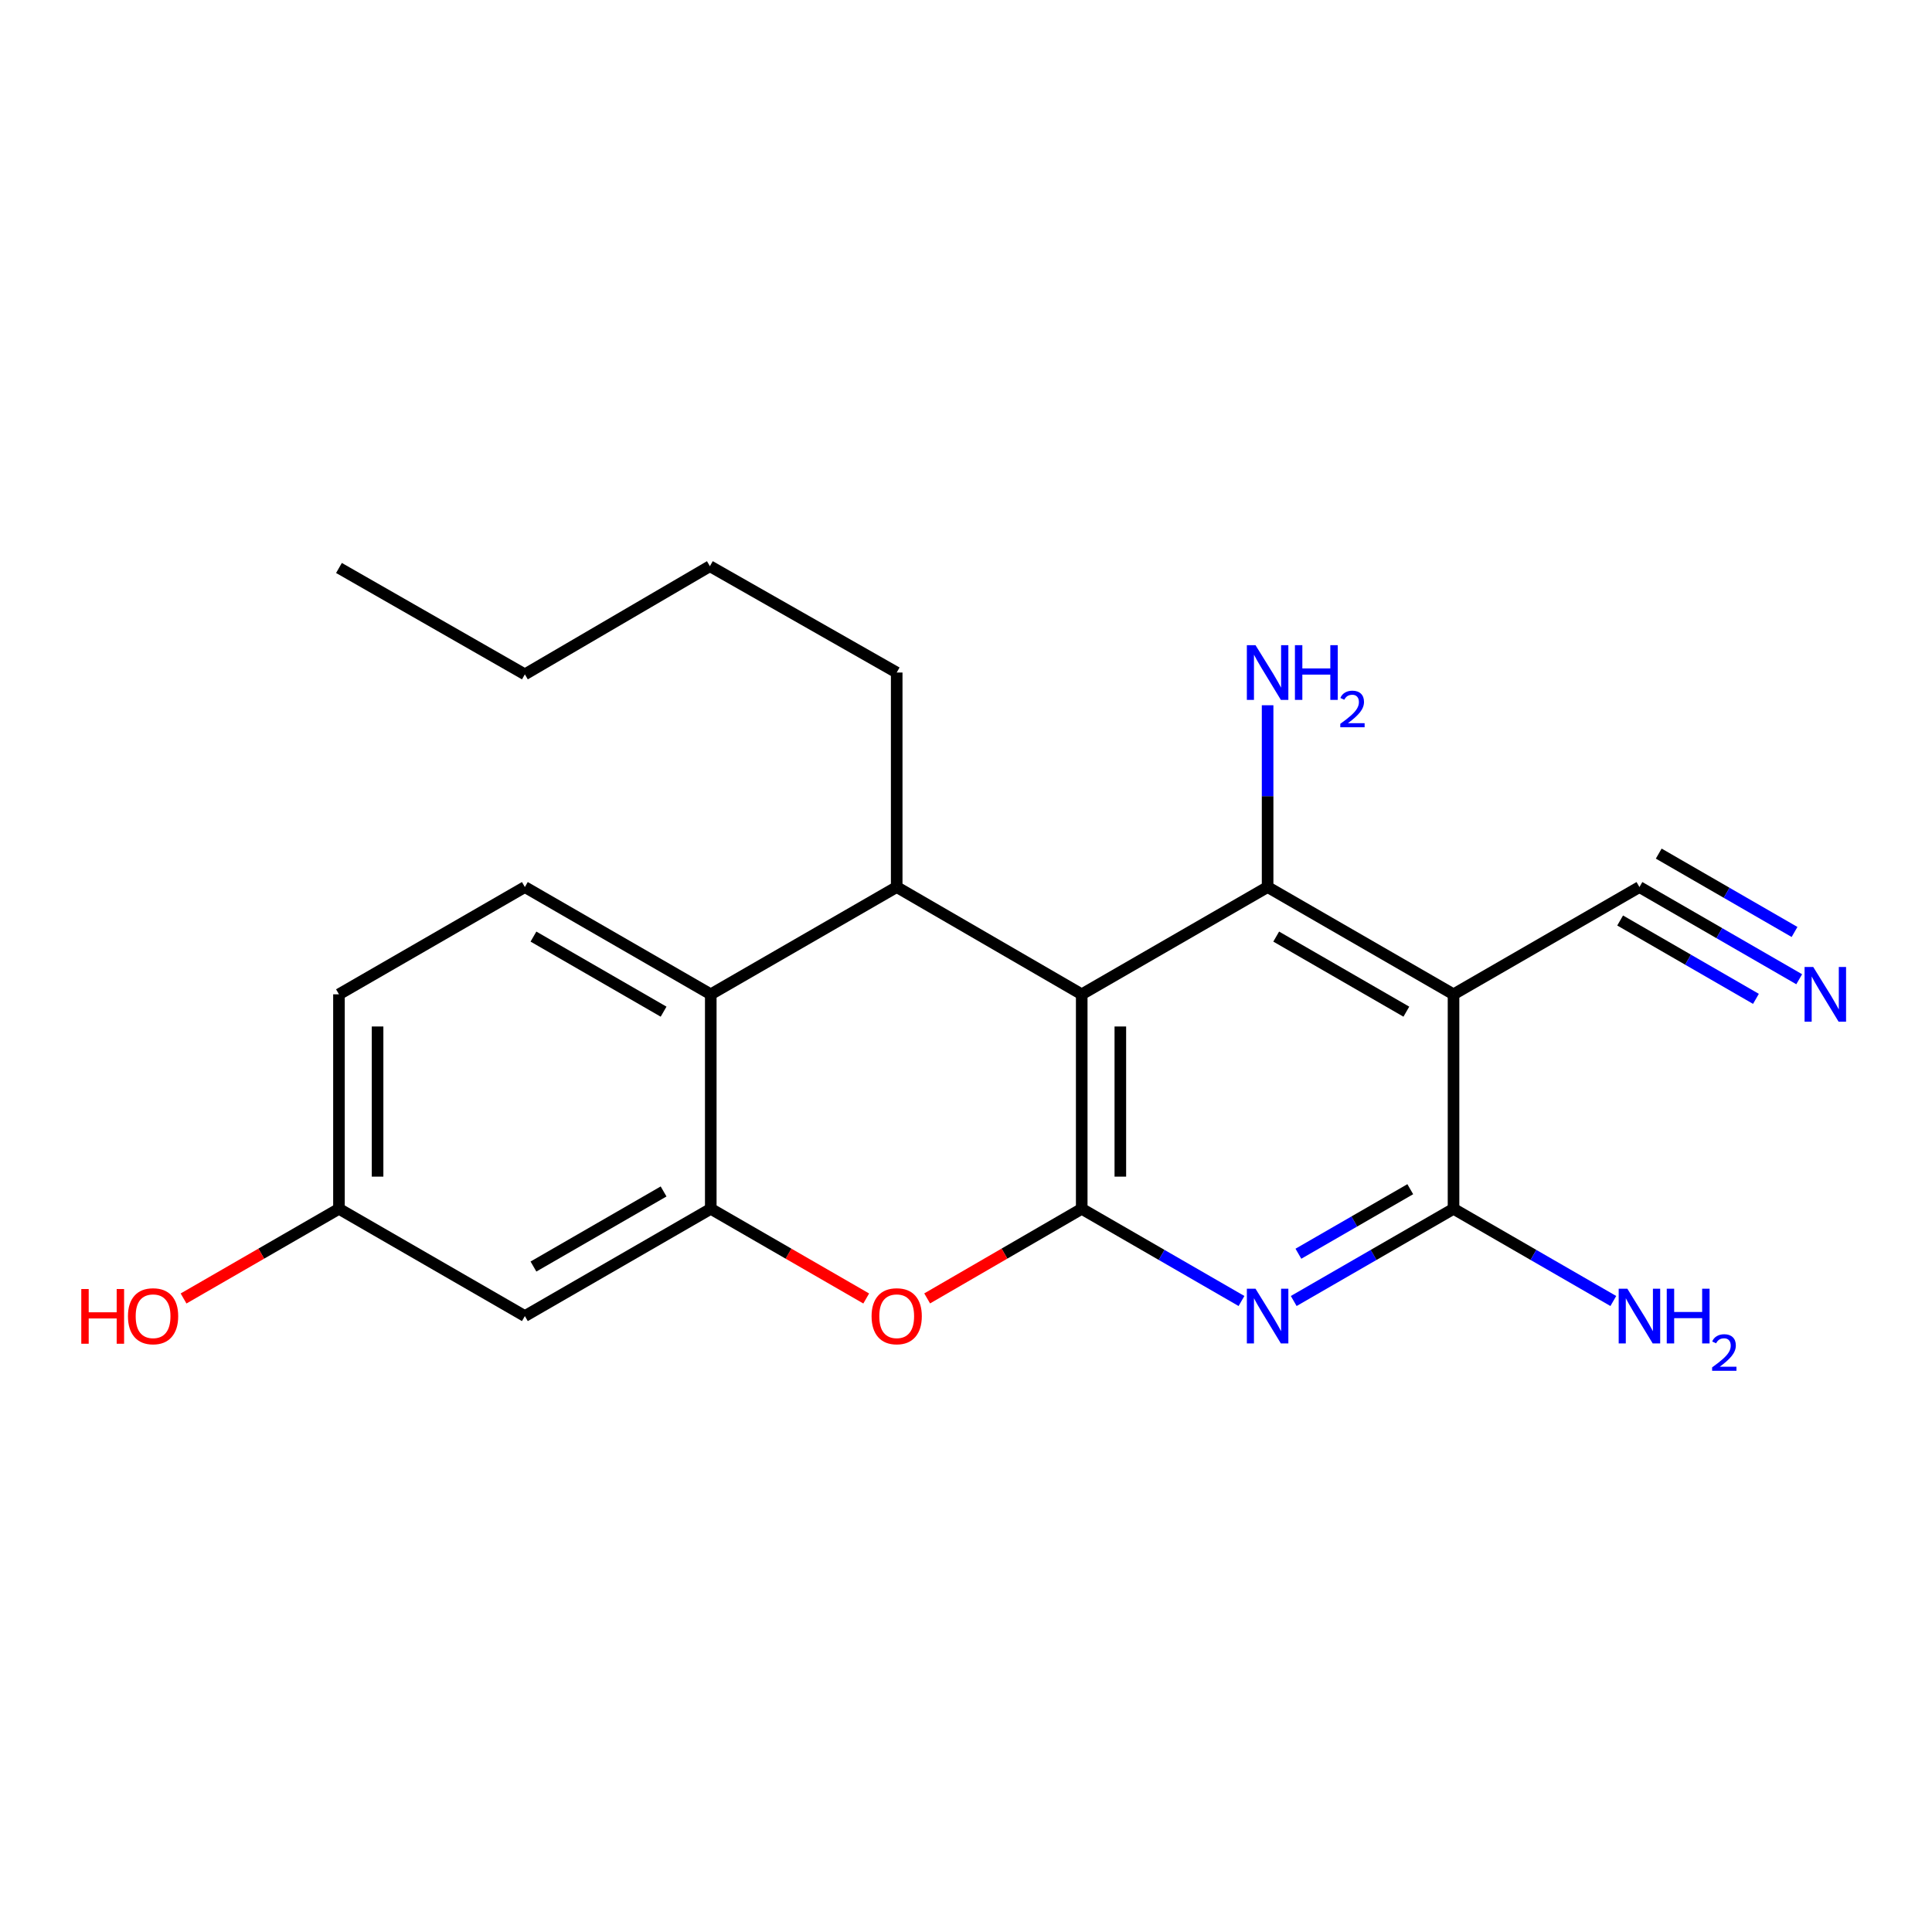 <?xml version='1.0' encoding='iso-8859-1'?>
<svg version='1.1' baseProfile='full'
              xmlns='http://www.w3.org/2000/svg'
                      xmlns:rdkit='http://www.rdkit.org/xml'
                      xmlns:xlink='http://www.w3.org/1999/xlink'
                  xml:space='preserve'
width='1000px' height='1000px' viewBox='0 0 1000 1000'>
<!-- END OF HEADER -->
<rect style='opacity:1.0;fill:#FFFFFF;stroke:none' width='1000' height='1000' x='0' y='0'> </rect>
<path class='bond-0' d='M 559.898,514.655 L 559.898,625.68' style='fill:none;fill-rule:evenodd;stroke:#000000;stroke-width:6px;stroke-linecap:butt;stroke-linejoin:miter;stroke-opacity:1' />
<path class='bond-0' d='M 579.884,531.308 L 579.884,609.026' style='fill:none;fill-rule:evenodd;stroke:#000000;stroke-width:6px;stroke-linecap:butt;stroke-linejoin:miter;stroke-opacity:1' />
<path class='bond-2' d='M 559.898,514.655 L 656.111,459.136' style='fill:none;fill-rule:evenodd;stroke:#000000;stroke-width:6px;stroke-linecap:butt;stroke-linejoin:miter;stroke-opacity:1' />
<path class='bond-4' d='M 559.898,514.655 L 464.129,459.136' style='fill:none;fill-rule:evenodd;stroke:#000000;stroke-width:6px;stroke-linecap:butt;stroke-linejoin:miter;stroke-opacity:1' />
<path class='bond-3' d='M 559.898,625.68 L 601.246,649.539' style='fill:none;fill-rule:evenodd;stroke:#000000;stroke-width:6px;stroke-linecap:butt;stroke-linejoin:miter;stroke-opacity:1' />
<path class='bond-3' d='M 601.246,649.539 L 642.594,673.398' style='fill:none;fill-rule:evenodd;stroke:#0000FF;stroke-width:6px;stroke-linecap:butt;stroke-linejoin:miter;stroke-opacity:1' />
<path class='bond-6' d='M 559.898,625.68 L 519.897,648.868' style='fill:none;fill-rule:evenodd;stroke:#000000;stroke-width:6px;stroke-linecap:butt;stroke-linejoin:miter;stroke-opacity:1' />
<path class='bond-6' d='M 519.897,648.868 L 479.896,672.057' style='fill:none;fill-rule:evenodd;stroke:#FF0000;stroke-width:6px;stroke-linecap:butt;stroke-linejoin:miter;stroke-opacity:1' />
<path class='bond-1' d='M 752.346,514.655 L 656.111,459.136' style='fill:none;fill-rule:evenodd;stroke:#000000;stroke-width:6px;stroke-linecap:butt;stroke-linejoin:miter;stroke-opacity:1' />
<path class='bond-1' d='M 727.923,523.639 L 660.559,484.776' style='fill:none;fill-rule:evenodd;stroke:#000000;stroke-width:6px;stroke-linecap:butt;stroke-linejoin:miter;stroke-opacity:1' />
<path class='bond-5' d='M 752.346,514.655 L 752.346,625.68' style='fill:none;fill-rule:evenodd;stroke:#000000;stroke-width:6px;stroke-linecap:butt;stroke-linejoin:miter;stroke-opacity:1' />
<path class='bond-9' d='M 752.346,514.655 L 848.57,459.136' style='fill:none;fill-rule:evenodd;stroke:#000000;stroke-width:6px;stroke-linecap:butt;stroke-linejoin:miter;stroke-opacity:1' />
<path class='bond-13' d='M 656.111,459.136 L 656.111,412.086' style='fill:none;fill-rule:evenodd;stroke:#000000;stroke-width:6px;stroke-linecap:butt;stroke-linejoin:miter;stroke-opacity:1' />
<path class='bond-13' d='M 656.111,412.086 L 656.111,365.036' style='fill:none;fill-rule:evenodd;stroke:#0000FF;stroke-width:6px;stroke-linecap:butt;stroke-linejoin:miter;stroke-opacity:1' />
<path class='bond-23' d='M 669.628,673.4 L 710.987,649.54' style='fill:none;fill-rule:evenodd;stroke:#0000FF;stroke-width:6px;stroke-linecap:butt;stroke-linejoin:miter;stroke-opacity:1' />
<path class='bond-23' d='M 710.987,649.54 L 752.346,625.68' style='fill:none;fill-rule:evenodd;stroke:#000000;stroke-width:6px;stroke-linecap:butt;stroke-linejoin:miter;stroke-opacity:1' />
<path class='bond-23' d='M 672.048,648.929 L 701,632.227' style='fill:none;fill-rule:evenodd;stroke:#0000FF;stroke-width:6px;stroke-linecap:butt;stroke-linejoin:miter;stroke-opacity:1' />
<path class='bond-23' d='M 701,632.227 L 729.951,615.525' style='fill:none;fill-rule:evenodd;stroke:#000000;stroke-width:6px;stroke-linecap:butt;stroke-linejoin:miter;stroke-opacity:1' />
<path class='bond-8' d='M 464.129,459.136 L 367.894,514.655' style='fill:none;fill-rule:evenodd;stroke:#000000;stroke-width:6px;stroke-linecap:butt;stroke-linejoin:miter;stroke-opacity:1' />
<path class='bond-17' d='M 464.129,459.136 L 464.129,348.1' style='fill:none;fill-rule:evenodd;stroke:#000000;stroke-width:6px;stroke-linecap:butt;stroke-linejoin:miter;stroke-opacity:1' />
<path class='bond-14' d='M 752.346,625.68 L 793.699,649.539' style='fill:none;fill-rule:evenodd;stroke:#000000;stroke-width:6px;stroke-linecap:butt;stroke-linejoin:miter;stroke-opacity:1' />
<path class='bond-14' d='M 793.699,649.539 L 835.053,673.399' style='fill:none;fill-rule:evenodd;stroke:#0000FF;stroke-width:6px;stroke-linecap:butt;stroke-linejoin:miter;stroke-opacity:1' />
<path class='bond-7' d='M 448.351,672.096 L 408.123,648.888' style='fill:none;fill-rule:evenodd;stroke:#FF0000;stroke-width:6px;stroke-linecap:butt;stroke-linejoin:miter;stroke-opacity:1' />
<path class='bond-7' d='M 408.123,648.888 L 367.894,625.68' style='fill:none;fill-rule:evenodd;stroke:#000000;stroke-width:6px;stroke-linecap:butt;stroke-linejoin:miter;stroke-opacity:1' />
<path class='bond-11' d='M 367.894,625.68 L 271.67,681.198' style='fill:none;fill-rule:evenodd;stroke:#000000;stroke-width:6px;stroke-linecap:butt;stroke-linejoin:miter;stroke-opacity:1' />
<path class='bond-11' d='M 343.472,616.696 L 276.115,655.558' style='fill:none;fill-rule:evenodd;stroke:#000000;stroke-width:6px;stroke-linecap:butt;stroke-linejoin:miter;stroke-opacity:1' />
<path class='bond-22' d='M 367.894,625.68 L 367.894,514.655' style='fill:none;fill-rule:evenodd;stroke:#000000;stroke-width:6px;stroke-linecap:butt;stroke-linejoin:miter;stroke-opacity:1' />
<path class='bond-12' d='M 367.894,514.655 L 271.67,459.136' style='fill:none;fill-rule:evenodd;stroke:#000000;stroke-width:6px;stroke-linecap:butt;stroke-linejoin:miter;stroke-opacity:1' />
<path class='bond-12' d='M 343.472,523.639 L 276.115,484.776' style='fill:none;fill-rule:evenodd;stroke:#000000;stroke-width:6px;stroke-linecap:butt;stroke-linejoin:miter;stroke-opacity:1' />
<path class='bond-10' d='M 848.57,459.136 L 889.918,482.996' style='fill:none;fill-rule:evenodd;stroke:#000000;stroke-width:6px;stroke-linecap:butt;stroke-linejoin:miter;stroke-opacity:1' />
<path class='bond-10' d='M 889.918,482.996 L 931.266,506.855' style='fill:none;fill-rule:evenodd;stroke:#0000FF;stroke-width:6px;stroke-linecap:butt;stroke-linejoin:miter;stroke-opacity:1' />
<path class='bond-10' d='M 838.581,476.448 L 873.726,496.728' style='fill:none;fill-rule:evenodd;stroke:#000000;stroke-width:6px;stroke-linecap:butt;stroke-linejoin:miter;stroke-opacity:1' />
<path class='bond-10' d='M 873.726,496.728 L 908.872,517.008' style='fill:none;fill-rule:evenodd;stroke:#0000FF;stroke-width:6px;stroke-linecap:butt;stroke-linejoin:miter;stroke-opacity:1' />
<path class='bond-10' d='M 858.559,441.825 L 893.705,462.105' style='fill:none;fill-rule:evenodd;stroke:#000000;stroke-width:6px;stroke-linecap:butt;stroke-linejoin:miter;stroke-opacity:1' />
<path class='bond-10' d='M 893.705,462.105 L 928.851,482.386' style='fill:none;fill-rule:evenodd;stroke:#0000FF;stroke-width:6px;stroke-linecap:butt;stroke-linejoin:miter;stroke-opacity:1' />
<path class='bond-15' d='M 271.67,681.198 L 175.446,625.68' style='fill:none;fill-rule:evenodd;stroke:#000000;stroke-width:6px;stroke-linecap:butt;stroke-linejoin:miter;stroke-opacity:1' />
<path class='bond-16' d='M 271.67,459.136 L 175.446,514.655' style='fill:none;fill-rule:evenodd;stroke:#000000;stroke-width:6px;stroke-linecap:butt;stroke-linejoin:miter;stroke-opacity:1' />
<path class='bond-18' d='M 175.446,625.68 L 135.228,648.887' style='fill:none;fill-rule:evenodd;stroke:#000000;stroke-width:6px;stroke-linecap:butt;stroke-linejoin:miter;stroke-opacity:1' />
<path class='bond-18' d='M 135.228,648.887 L 95.01,672.094' style='fill:none;fill-rule:evenodd;stroke:#FF0000;stroke-width:6px;stroke-linecap:butt;stroke-linejoin:miter;stroke-opacity:1' />
<path class='bond-24' d='M 175.446,625.68 L 175.446,514.655' style='fill:none;fill-rule:evenodd;stroke:#000000;stroke-width:6px;stroke-linecap:butt;stroke-linejoin:miter;stroke-opacity:1' />
<path class='bond-24' d='M 195.432,609.026 L 195.432,531.308' style='fill:none;fill-rule:evenodd;stroke:#000000;stroke-width:6px;stroke-linecap:butt;stroke-linejoin:miter;stroke-opacity:1' />
<path class='bond-19' d='M 464.129,348.1 L 367.439,293.059' style='fill:none;fill-rule:evenodd;stroke:#000000;stroke-width:6px;stroke-linecap:butt;stroke-linejoin:miter;stroke-opacity:1' />
<path class='bond-20' d='M 367.439,293.059 L 271.67,349.044' style='fill:none;fill-rule:evenodd;stroke:#000000;stroke-width:6px;stroke-linecap:butt;stroke-linejoin:miter;stroke-opacity:1' />
<path class='bond-21' d='M 271.67,349.044 L 175.446,293.981' style='fill:none;fill-rule:evenodd;stroke:#000000;stroke-width:6px;stroke-linecap:butt;stroke-linejoin:miter;stroke-opacity:1' />
<path  class='atom-4' d='M 649.851 667.038
L 659.131 682.038
Q 660.051 683.518, 661.531 686.198
Q 663.011 688.878, 663.091 689.038
L 663.091 667.038
L 666.851 667.038
L 666.851 695.358
L 662.971 695.358
L 653.011 678.958
Q 651.851 677.038, 650.611 674.838
Q 649.411 672.638, 649.051 671.958
L 649.051 695.358
L 645.371 695.358
L 645.371 667.038
L 649.851 667.038
' fill='#0000FF'/>
<path  class='atom-7' d='M 451.129 681.278
Q 451.129 674.478, 454.489 670.678
Q 457.849 666.878, 464.129 666.878
Q 470.409 666.878, 473.769 670.678
Q 477.129 674.478, 477.129 681.278
Q 477.129 688.158, 473.729 692.078
Q 470.329 695.958, 464.129 695.958
Q 457.889 695.958, 454.489 692.078
Q 451.129 688.198, 451.129 681.278
M 464.129 692.758
Q 468.449 692.758, 470.769 689.878
Q 473.129 686.958, 473.129 681.278
Q 473.129 675.718, 470.769 672.918
Q 468.449 670.078, 464.129 670.078
Q 459.809 670.078, 457.449 672.878
Q 455.129 675.678, 455.129 681.278
Q 455.129 686.998, 457.449 689.878
Q 459.809 692.758, 464.129 692.758
' fill='#FF0000'/>
<path  class='atom-11' d='M 938.523 500.495
L 947.803 515.495
Q 948.723 516.975, 950.203 519.655
Q 951.683 522.335, 951.763 522.495
L 951.763 500.495
L 955.523 500.495
L 955.523 528.815
L 951.643 528.815
L 941.683 512.415
Q 940.523 510.495, 939.283 508.295
Q 938.083 506.095, 937.723 505.415
L 937.723 528.815
L 934.043 528.815
L 934.043 500.495
L 938.523 500.495
' fill='#0000FF'/>
<path  class='atom-14' d='M 649.851 333.94
L 659.131 348.94
Q 660.051 350.42, 661.531 353.1
Q 663.011 355.78, 663.091 355.94
L 663.091 333.94
L 666.851 333.94
L 666.851 362.26
L 662.971 362.26
L 653.011 345.86
Q 651.851 343.94, 650.611 341.74
Q 649.411 339.54, 649.051 338.86
L 649.051 362.26
L 645.371 362.26
L 645.371 333.94
L 649.851 333.94
' fill='#0000FF'/>
<path  class='atom-14' d='M 670.251 333.94
L 674.091 333.94
L 674.091 345.98
L 688.571 345.98
L 688.571 333.94
L 692.411 333.94
L 692.411 362.26
L 688.571 362.26
L 688.571 349.18
L 674.091 349.18
L 674.091 362.26
L 670.251 362.26
L 670.251 333.94
' fill='#0000FF'/>
<path  class='atom-14' d='M 693.784 361.266
Q 694.47 359.498, 696.107 358.521
Q 697.744 357.518, 700.014 357.518
Q 702.839 357.518, 704.423 359.049
Q 706.007 360.58, 706.007 363.299
Q 706.007 366.071, 703.948 368.658
Q 701.915 371.246, 697.691 374.308
L 706.324 374.308
L 706.324 376.42
L 693.731 376.42
L 693.731 374.651
Q 697.216 372.17, 699.275 370.322
Q 701.36 368.474, 702.364 366.81
Q 703.367 365.147, 703.367 363.431
Q 703.367 361.636, 702.469 360.633
Q 701.572 359.63, 700.014 359.63
Q 698.509 359.63, 697.506 360.237
Q 696.503 360.844, 695.79 362.19
L 693.784 361.266
' fill='#0000FF'/>
<path  class='atom-15' d='M 842.31 667.038
L 851.59 682.038
Q 852.51 683.518, 853.99 686.198
Q 855.47 688.878, 855.55 689.038
L 855.55 667.038
L 859.31 667.038
L 859.31 695.358
L 855.43 695.358
L 845.47 678.958
Q 844.31 677.038, 843.07 674.838
Q 841.87 672.638, 841.51 671.958
L 841.51 695.358
L 837.83 695.358
L 837.83 667.038
L 842.31 667.038
' fill='#0000FF'/>
<path  class='atom-15' d='M 862.71 667.038
L 866.55 667.038
L 866.55 679.078
L 881.03 679.078
L 881.03 667.038
L 884.87 667.038
L 884.87 695.358
L 881.03 695.358
L 881.03 682.278
L 866.55 682.278
L 866.55 695.358
L 862.71 695.358
L 862.71 667.038
' fill='#0000FF'/>
<path  class='atom-15' d='M 886.243 694.364
Q 886.929 692.595, 888.566 691.619
Q 890.203 690.615, 892.473 690.615
Q 895.298 690.615, 896.882 692.147
Q 898.466 693.678, 898.466 696.397
Q 898.466 699.169, 896.407 701.756
Q 894.374 704.343, 890.15 707.406
L 898.783 707.406
L 898.783 709.518
L 886.19 709.518
L 886.19 707.749
Q 889.675 705.267, 891.734 703.419
Q 893.82 701.571, 894.823 699.908
Q 895.826 698.245, 895.826 696.529
Q 895.826 694.734, 894.928 693.731
Q 894.031 692.727, 892.473 692.727
Q 890.968 692.727, 889.965 693.335
Q 888.962 693.942, 888.249 695.288
L 886.243 694.364
' fill='#0000FF'/>
<path  class='atom-19' d='M 42.073 667.198
L 45.913 667.198
L 45.913 679.238
L 60.393 679.238
L 60.393 667.198
L 64.233 667.198
L 64.233 695.518
L 60.393 695.518
L 60.393 682.438
L 45.913 682.438
L 45.913 695.518
L 42.073 695.518
L 42.073 667.198
' fill='#FF0000'/>
<path  class='atom-19' d='M 66.233 681.278
Q 66.233 674.478, 69.593 670.678
Q 72.953 666.878, 79.233 666.878
Q 85.513 666.878, 88.873 670.678
Q 92.233 674.478, 92.233 681.278
Q 92.233 688.158, 88.833 692.078
Q 85.433 695.958, 79.233 695.958
Q 72.993 695.958, 69.593 692.078
Q 66.233 688.198, 66.233 681.278
M 79.233 692.758
Q 83.553 692.758, 85.873 689.878
Q 88.233 686.958, 88.233 681.278
Q 88.233 675.718, 85.873 672.918
Q 83.553 670.078, 79.233 670.078
Q 74.913 670.078, 72.553 672.878
Q 70.233 675.678, 70.233 681.278
Q 70.233 686.998, 72.553 689.878
Q 74.913 692.758, 79.233 692.758
' fill='#FF0000'/>
</svg>

